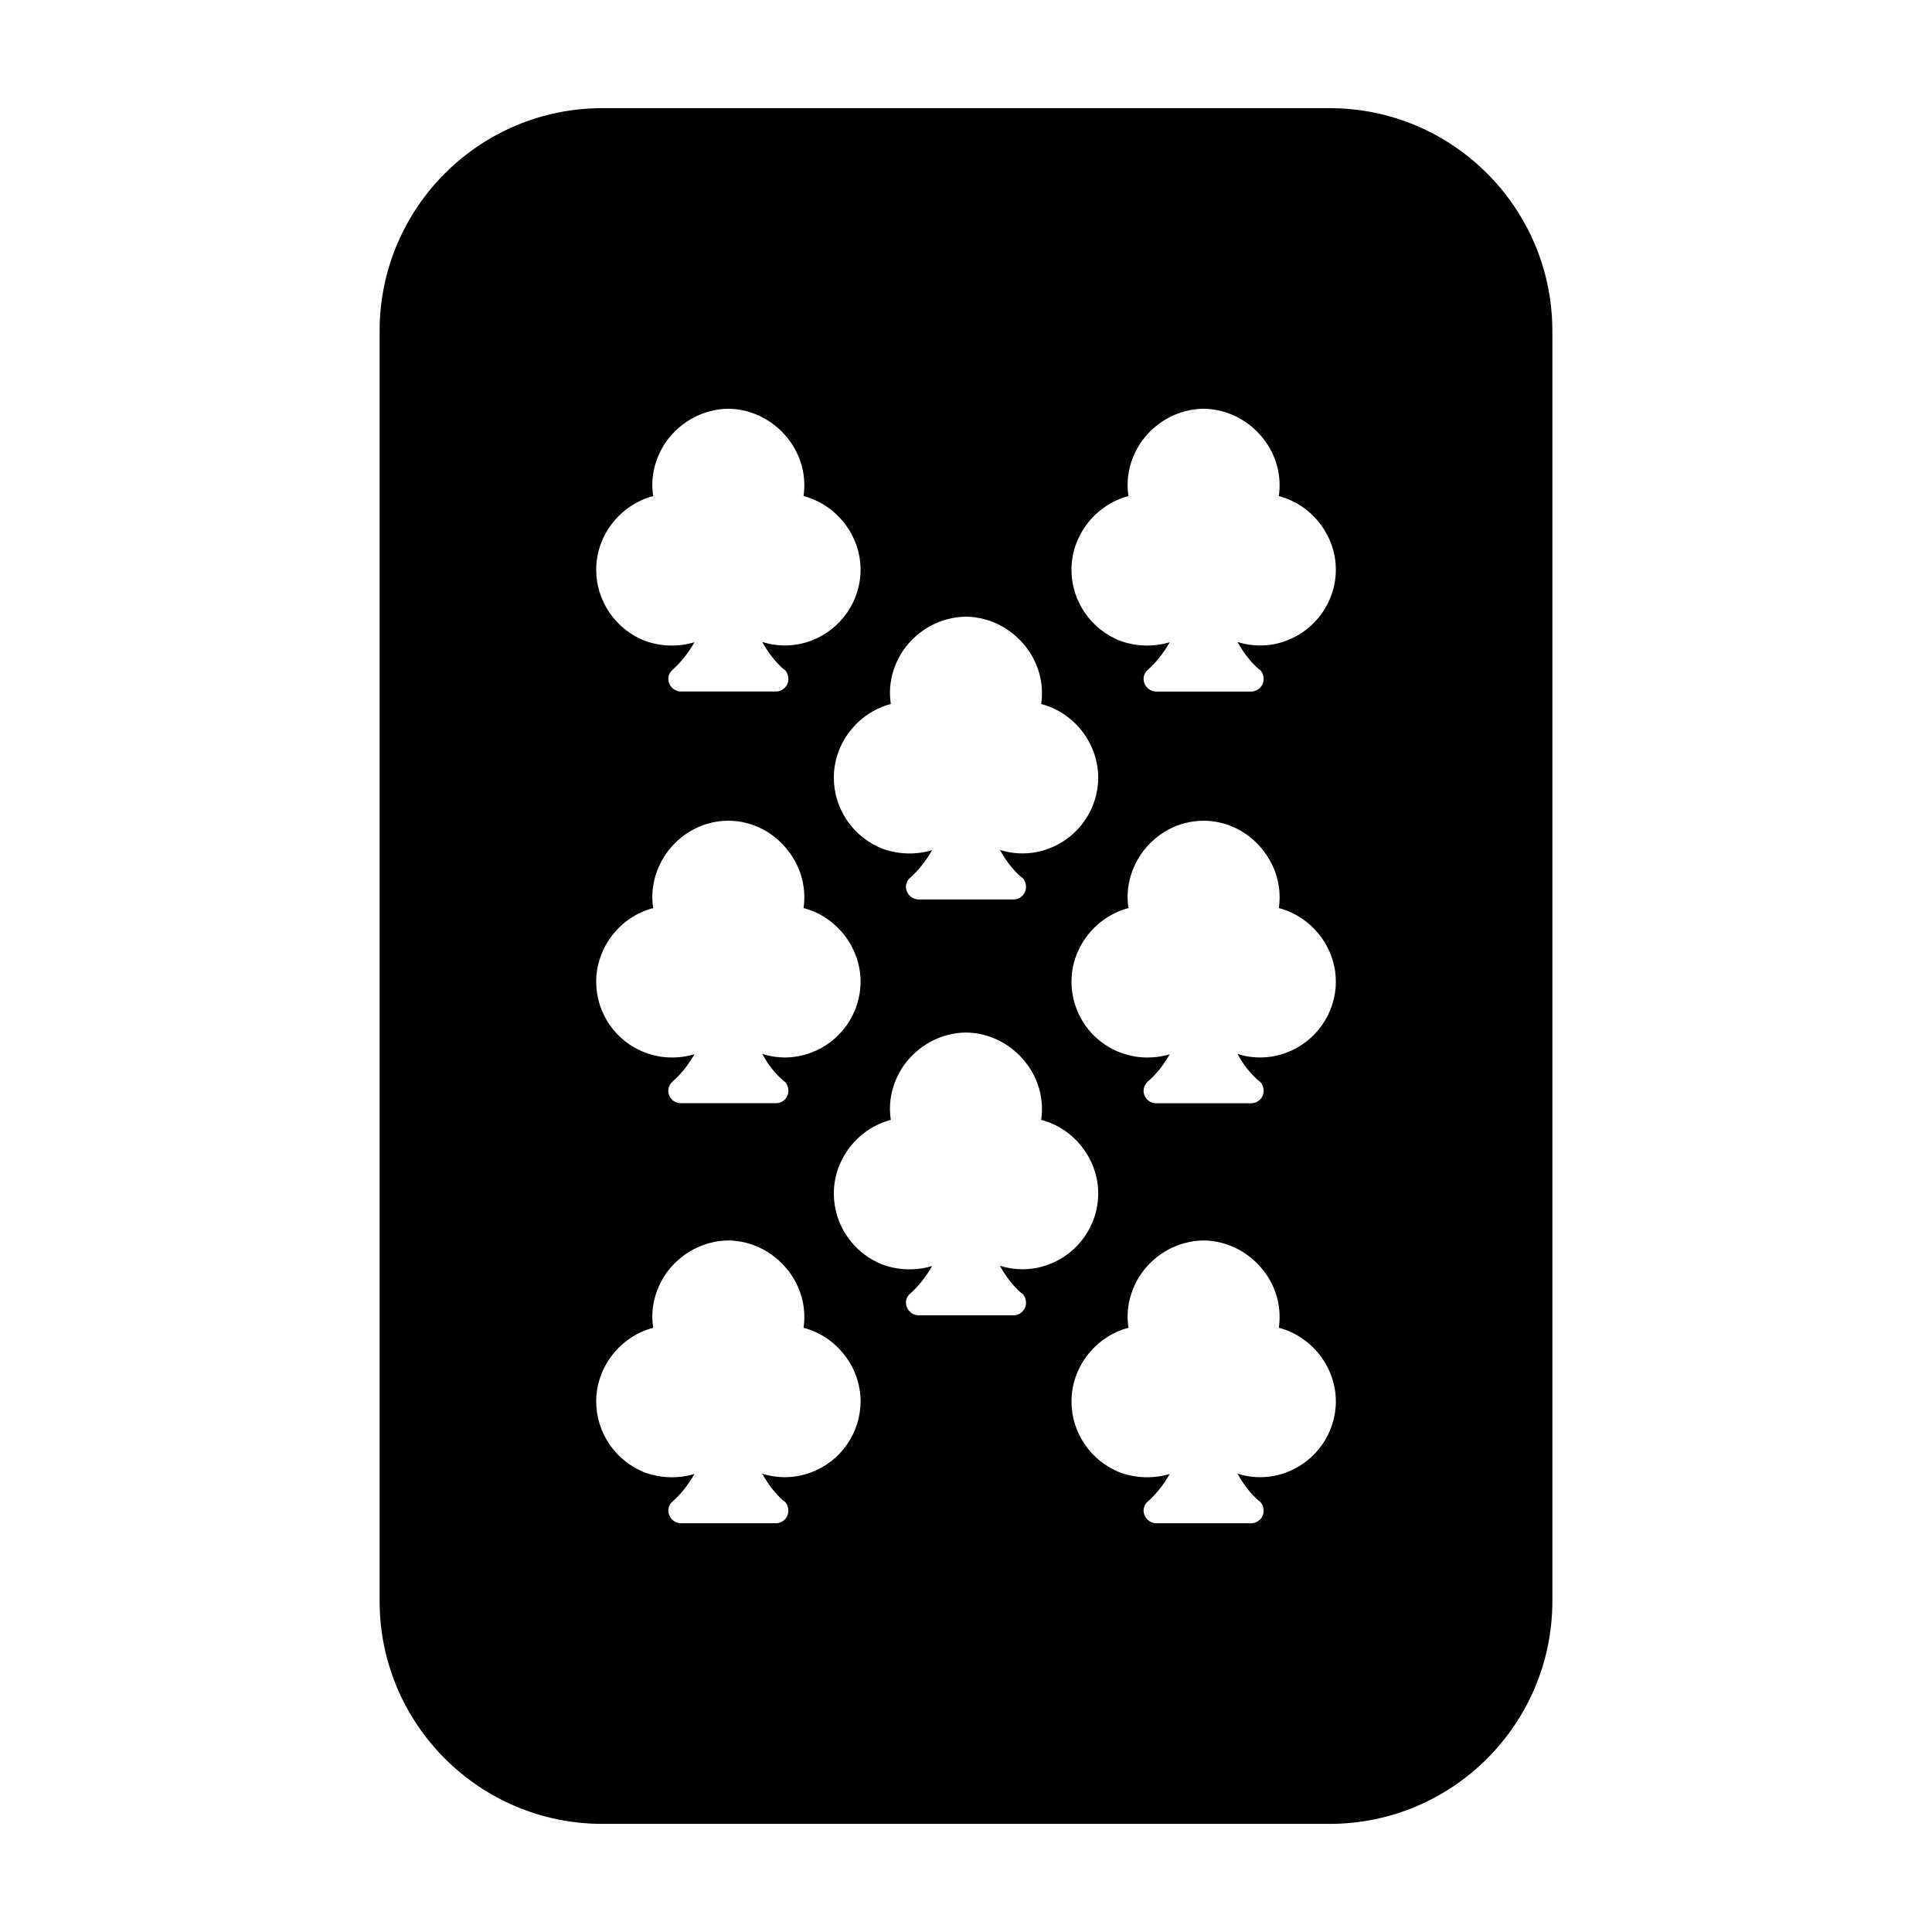 <?xml version="1.0" encoding="UTF-8"?>
<!-- Uploaded to: SVG Repo, www.svgrepo.com, Generator: SVG Repo Mixer Tools -->
<svg fill="#000000" width="800px" height="800px" version="1.1" viewBox="144 144 512 512" xmlns="http://www.w3.org/2000/svg">
 <path d="m496.35 172.66h-192.71c-32.59 0-59.039 26.449-59.039 59.039v336.61c0 32.59 26.449 59.039 59.039 59.039h192.71c32.59 0 59.039-26.449 59.039-59.039v-336.61c0-32.59-26.449-59.039-59.039-59.039zm-112.96 143.66c3.856-5.512 10.004-8.816 16.609-8.895 6.535 0.078 12.676 3.387 16.531 8.895 3 4.328 4.102 9.367 3.394 14.25 8.73 2.281 15.113 10.391 15.113 19.523 0 8.344-5.273 15.902-13.145 18.812-4.172 1.574-8.816 1.652-12.918 0.316 1.652 2.992 3.543 5.352 5.59 7.164 0.797 0.395 1.34 1.496 1.34 2.676 0 1.812-1.488 3.305-3.305 3.305l-25.195-0.004c-1.109 0-2.203-0.629-2.832-1.652-0.867-1.418-0.551-3.148 0.707-4.172 2.047-1.812 4.016-4.25 5.746-7.242-4.172 1.258-8.738 1.18-12.988-0.316-7.871-2.992-13.066-10.547-13.066-18.895 0-9.133 6.383-17.238 15.113-19.523-0.785-4.875 0.395-9.914 3.305-14.242zm-66.281-40.855c-0.789-4.879 0.395-9.918 3.305-14.25 3.856-5.512 10.004-8.816 16.609-8.895 6.535 0.078 12.676 3.387 16.531 8.895 3 4.328 4.102 9.367 3.394 14.25 8.73 2.281 15.113 10.391 15.113 19.523 0 8.344-5.273 15.902-13.145 18.812-4.172 1.574-8.816 1.652-12.918 0.316 1.652 2.992 3.543 5.352 5.59 7.164 0.797 0.395 1.34 1.496 1.34 2.676 0 1.812-1.488 3.305-3.305 3.305h-25.195c-1.109 0-2.203-0.629-2.832-1.652-0.867-1.418-0.551-3.148 0.707-4.172 2.047-1.812 4.016-4.25 5.746-7.242-4.172 1.258-8.738 1.18-12.988-0.316-7.871-2.992-13.066-10.547-13.066-18.895 0-9.129 6.375-17.238 15.113-19.52zm0 109.18c-0.789-4.879 0.395-9.918 3.305-14.25 3.856-5.59 10.004-8.895 16.609-8.895 6.535 0 12.676 3.305 16.531 8.895 3 4.328 4.102 9.367 3.394 14.25 8.73 2.281 15.113 10.391 15.113 19.523 0 8.344-5.273 15.902-13.145 18.812-4.172 1.574-8.816 1.652-12.918 0.316 1.652 2.992 3.543 5.352 5.59 7.086 0.797 0.473 1.34 1.574 1.34 2.676 0 1.891-1.488 3.305-3.305 3.305h-25.195c-1.109 0-2.203-0.551-2.832-1.574-0.867-1.418-0.551-3.148 0.707-4.25 2.047-1.73 4.016-4.172 5.746-7.164-4.172 1.258-8.738 1.18-12.988-0.395-7.871-2.914-13.066-10.469-13.066-18.812 0-9.133 6.375-17.242 15.113-19.523zm41.801 149.57c-4.172 1.574-8.816 1.652-12.918 0.316 1.652 2.992 3.543 5.352 5.59 7.164 0.797 0.395 1.34 1.496 1.34 2.676 0 1.812-1.488 3.305-3.305 3.305h-25.188c-1.109 0-2.203-0.629-2.832-1.652-0.867-1.418-0.551-3.148 0.707-4.172 2.047-1.812 4.016-4.25 5.746-7.242-4.172 1.258-8.738 1.18-12.988-0.316-7.871-2.992-13.066-10.547-13.066-18.895 0-9.133 6.383-17.238 15.113-19.523-0.789-4.879 0.395-9.918 3.305-14.25 3.856-5.512 10.004-8.816 16.609-8.895 6.535 0.078 12.676 3.387 16.531 8.895 3 4.328 4.102 9.367 3.394 14.25 8.73 2.281 15.113 10.391 15.113 19.523-0.004 8.348-5.281 15.906-13.152 18.816zm55.656-47.625c0.797 0.395 1.34 1.496 1.34 2.676 0 1.812-1.488 3.305-3.305 3.305l-25.195 0.004c-1.109 0-2.203-0.629-2.832-1.652-0.867-1.418-0.551-3.148 0.707-4.172 2.047-1.812 4.016-4.25 5.746-7.242-4.172 1.258-8.738 1.18-12.988-0.316-7.871-2.992-13.066-10.547-13.066-18.895 0-9.133 6.383-17.238 15.113-19.523-0.789-4.879 0.395-9.918 3.305-14.25 3.856-5.512 10.004-8.816 16.609-8.895 6.535 0.078 12.676 3.387 16.531 8.895 3 4.328 4.102 9.367 3.394 14.25 8.73 2.281 15.113 10.391 15.113 19.523 0 8.344-5.273 15.902-13.145 18.812-4.172 1.574-8.816 1.652-12.918 0.316 1.652 2.992 3.543 5.356 5.59 7.164zm70.297 47.625c-4.172 1.574-8.816 1.652-12.918 0.316 1.652 2.992 3.543 5.352 5.59 7.164 0.797 0.395 1.34 1.496 1.34 2.676 0 1.812-1.488 3.305-3.305 3.305h-25.188c-1.109 0-2.203-0.629-2.832-1.652-0.867-1.418-0.551-3.148 0.707-4.172 2.047-1.812 4.016-4.25 5.746-7.242-4.172 1.258-8.738 1.18-12.988-0.316-7.871-2.992-13.066-10.547-13.066-18.895 0-9.133 6.383-17.238 15.113-19.523-0.789-4.879 0.395-9.918 3.305-14.25 3.856-5.512 10.004-8.816 16.609-8.895 6.535 0.078 12.676 3.387 16.531 8.895 3 4.328 4.102 9.367 3.394 14.25 8.73 2.281 15.113 10.391 15.113 19.523-0.008 8.348-5.281 15.906-13.152 18.816zm0-111.23c-4.172 1.574-8.816 1.652-12.918 0.316 1.652 2.992 3.543 5.352 5.59 7.086 0.797 0.473 1.34 1.574 1.34 2.676 0 1.891-1.488 3.305-3.305 3.305h-25.188c-1.109 0-2.203-0.551-2.832-1.574-0.867-1.418-0.551-3.148 0.707-4.25 2.047-1.73 4.016-4.172 5.746-7.164-4.172 1.258-8.738 1.18-12.988-0.395-7.871-2.914-13.066-10.469-13.066-18.812 0-9.133 6.383-17.238 15.113-19.523-0.789-4.879 0.395-9.918 3.305-14.25 3.856-5.59 10.004-8.895 16.609-8.895 6.535 0 12.676 3.305 16.531 8.895 3 4.328 4.102 9.367 3.394 14.25 8.73 2.281 15.113 10.391 15.113 19.523-0.008 8.344-5.281 15.898-13.152 18.812zm0-109.18c-4.172 1.574-8.816 1.652-12.918 0.316 1.652 2.992 3.543 5.352 5.59 7.164 0.797 0.395 1.34 1.496 1.34 2.676 0 1.812-1.488 3.305-3.305 3.305h-25.188c-1.109 0-2.203-0.629-2.832-1.652-0.867-1.418-0.551-3.148 0.707-4.172 2.047-1.812 4.016-4.25 5.746-7.242-4.172 1.258-8.738 1.18-12.988-0.316-7.871-2.992-13.066-10.547-13.066-18.895 0-9.133 6.383-17.238 15.113-19.523-0.789-4.879 0.395-9.918 3.305-14.25 3.856-5.512 10.004-8.816 16.609-8.895 6.535 0.078 12.676 3.387 16.531 8.895 3 4.328 4.102 9.367 3.394 14.25 8.73 2.281 15.113 10.391 15.113 19.523-0.008 8.344-5.281 15.902-13.152 18.816z"/>
</svg>